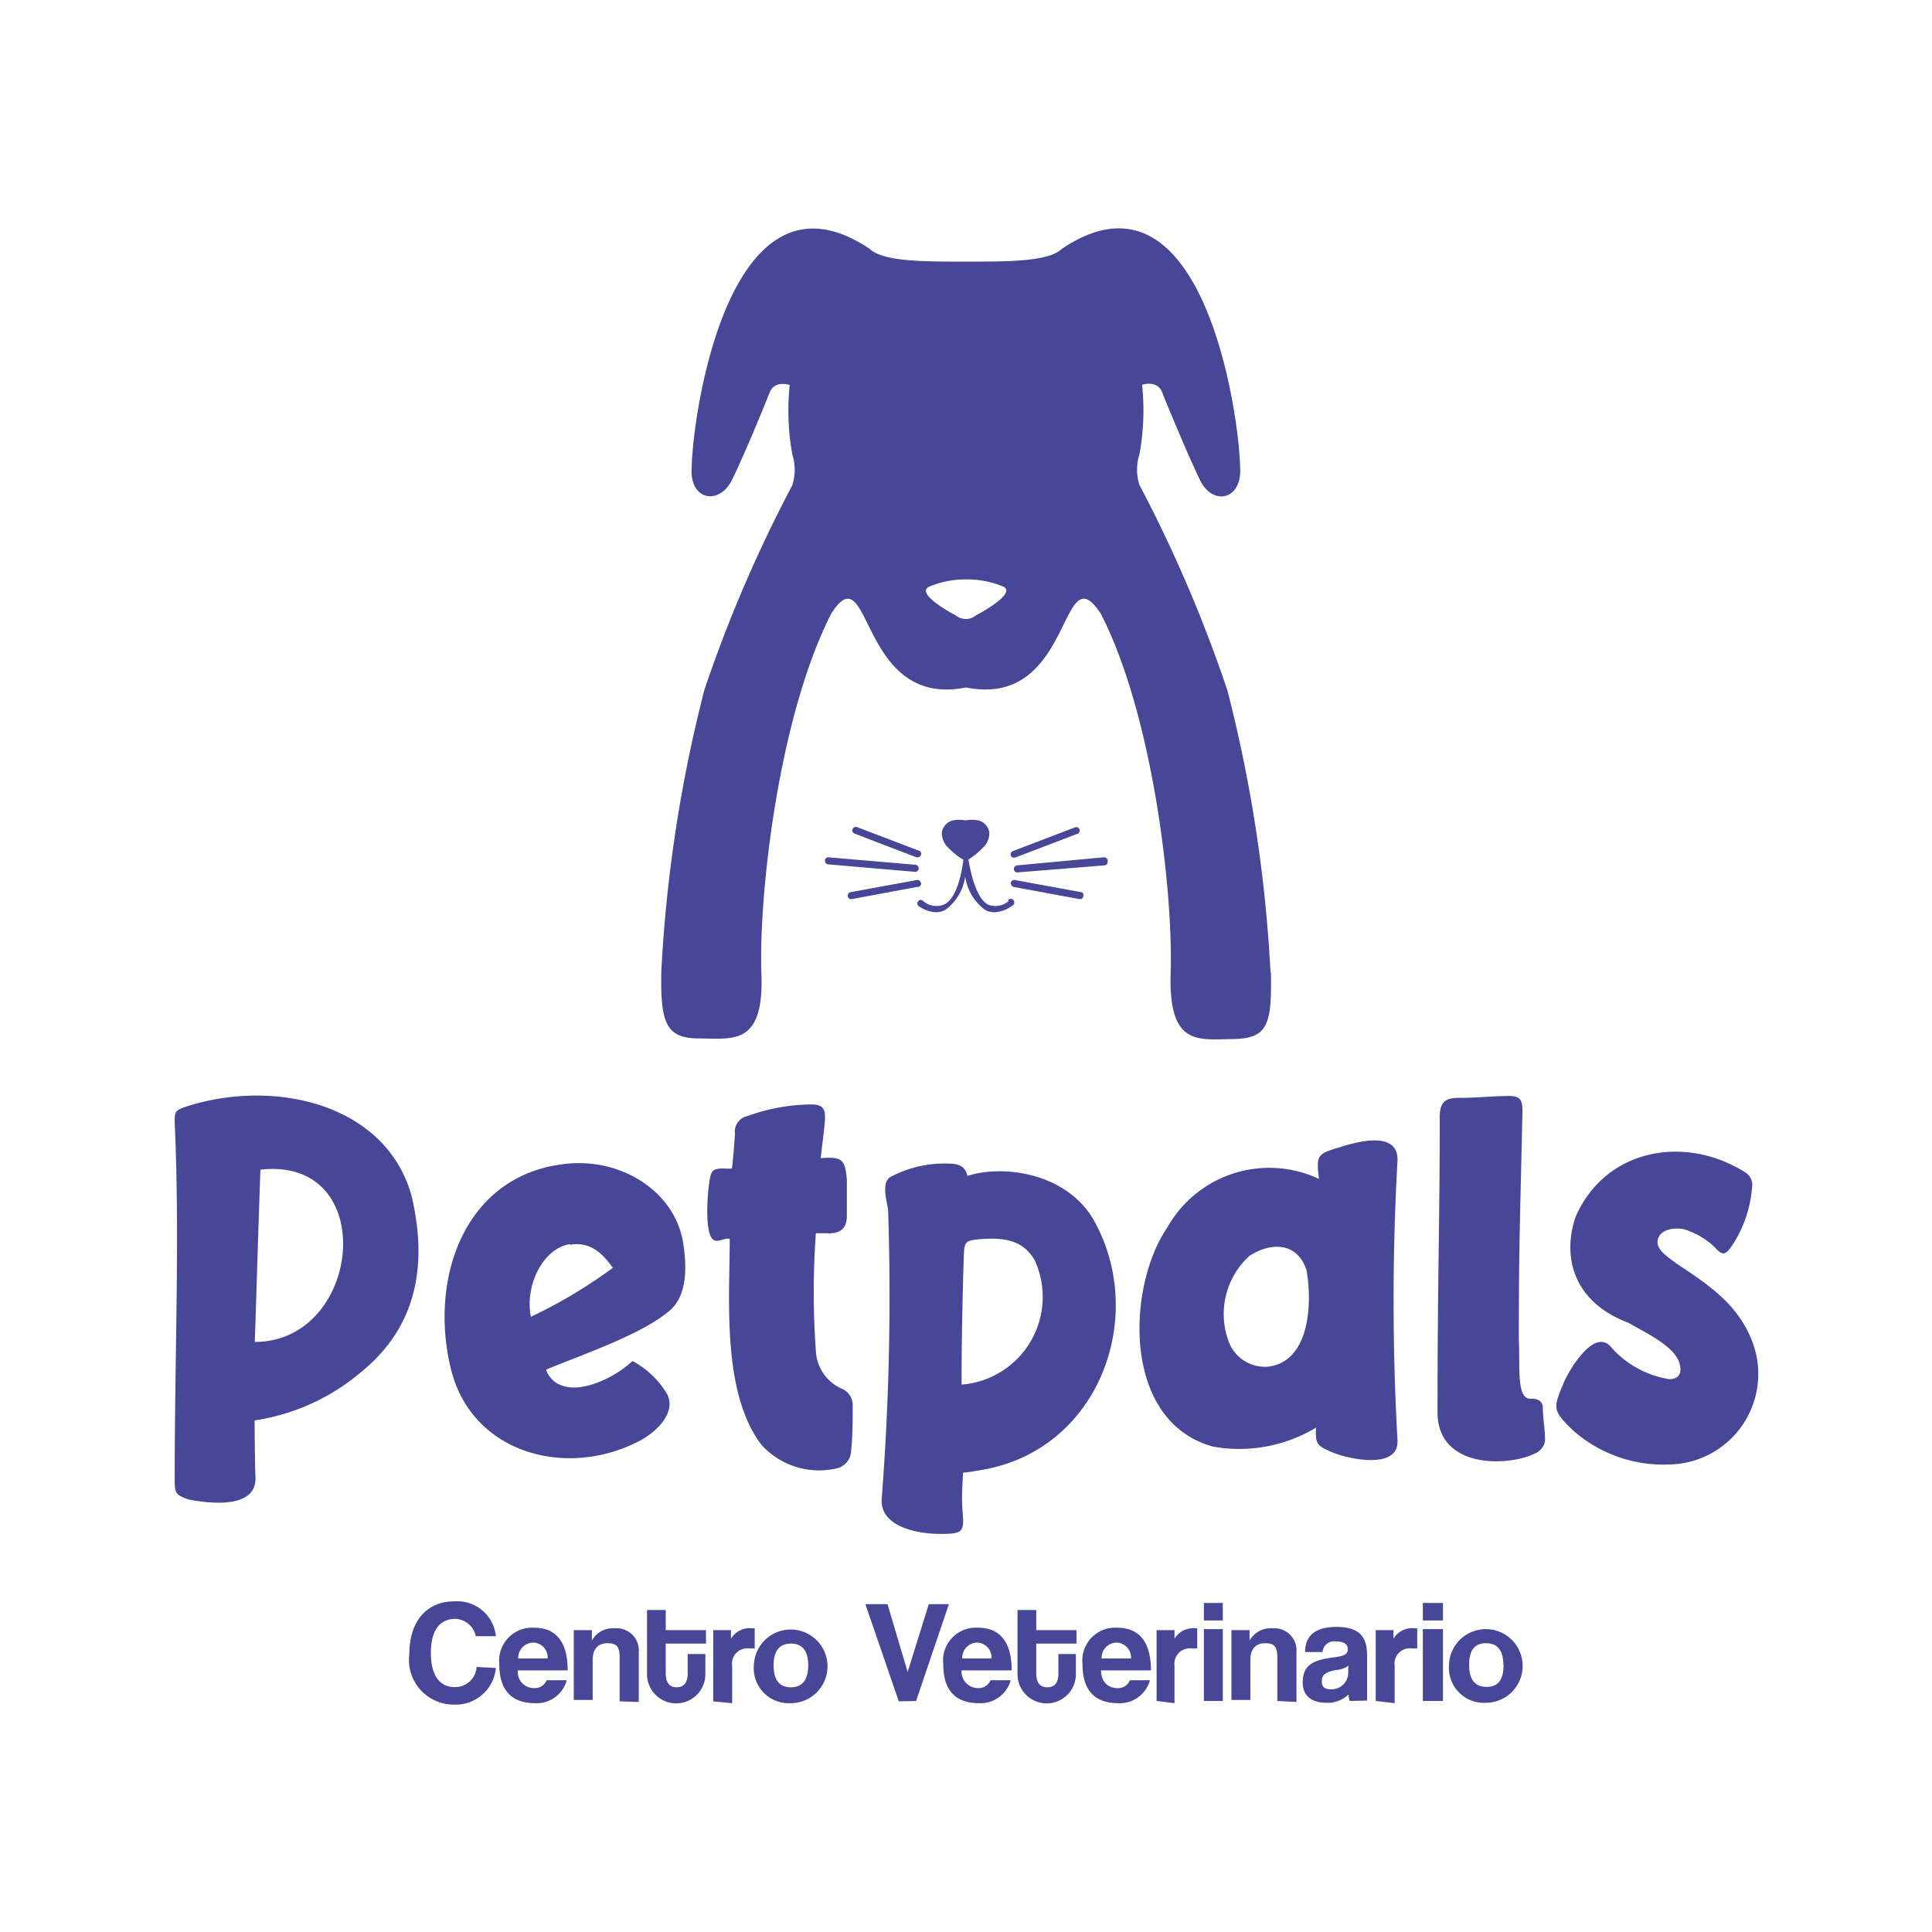 <svg id="Capa_1" data-name="Capa 1" xmlns="http://www.w3.org/2000/svg" xmlns:xlink="http://www.w3.org/1999/xlink" viewBox="0 0 96 96"><defs><style>.cls-1{fill:none;}.cls-2{clip-path:url(#clip-path);}.cls-3{fill:#484697;}</style><clipPath id="clip-path"><rect class="cls-1" width="96" height="96"/></clipPath></defs><title>LOGOS CLIENTES ICON</title><g class="cls-2"><path class="cls-3" d="M45.48,43.32a.17.17,0,0,0,.17-.16.18.18,0,0,0-.16-.19l-4.31-.37a.17.17,0,0,0-.19.16.18.18,0,0,0,.16.19l4.31.37h0m.29.55a.16.16,0,0,0-.2-.14l-3.28.6a.17.17,0,0,0-.14.21.16.16,0,0,0,.17.14h0l3.28-.61A.17.17,0,0,0,45.77,43.87Zm-.21-1.27h.06a.17.17,0,0,0,.16-.11.16.16,0,0,0-.1-.22L42.59,41.1a.18.18,0,0,0-.23.1.17.17,0,0,0,.1.22Zm4.58,2.17a1,1,0,0,1-1,.19c-.6-.29-.87-1.51-1-2.25a3.56,3.56,0,0,0,.68-.55,1,1,0,0,0,.36-.79.74.74,0,0,0-.52-.6,1.73,1.73,0,0,0-.68,0H48a1.73,1.73,0,0,0-.68,0,.74.74,0,0,0-.52.6,1,1,0,0,0,.36.79,3.19,3.19,0,0,0,.71.56c-.09.74-.36,2-1,2.24a1,1,0,0,1-1-.19.17.17,0,0,0-.24,0,.18.18,0,0,0,0,.24,1.61,1.61,0,0,0,.88.32,1,1,0,0,0,.45-.11,2.47,2.47,0,0,0,1-1.67,2.48,2.48,0,0,0,1,1.67,1,1,0,0,0,.44.11,1.64,1.64,0,0,0,.89-.32.18.18,0,1,0-.2-.29Zm4.71-2.17L50.54,43a.18.18,0,0,0-.16.19.17.17,0,0,0,.17.16h0L54.88,43a.18.18,0,0,0,.16-.19A.18.18,0,0,0,54.85,42.6Zm-1.11,1.73-3.28-.6a.17.17,0,0,0-.21.14.19.19,0,0,0,.14.2l3.29.61h0a.17.17,0,0,0,.17-.14A.17.17,0,0,0,53.74,44.33Zm-3.33-1.72h.06l3.09-1.18a.17.17,0,1,0-.12-.32l-3.09,1.18a.17.17,0,0,0,.06.33Zm12.74,5.7a70.61,70.61,0,0,0-2.14-14,69,69,0,0,0-4.37-10.21,2.51,2.51,0,0,1,0-1.53,12.18,12.18,0,0,0,.13-3.45s.75-.26,1,.38,1.23,3,1.87,4.34,2.12,1,2-.64c-.06-2.78-1.92-15.49-8.85-10.84C52.12,13,50.1,13,48,13s-4.12,0-4.78-.63c-6.93-4.65-8.79,8.06-8.85,10.84-.13,1.66,1.37,1.92,2,.64s1.62-3.7,1.87-4.34,1-.38,1-.38a12.18,12.18,0,0,0,.13,3.45,2.51,2.51,0,0,1,0,1.53A69,69,0,0,0,35,34.28a70.61,70.61,0,0,0-2.14,14c-.05,2.59.25,3.32,1.89,3.32S38,52,37.83,48.31c-.12-4.09.9-12.79,3.48-17.83,2-3.1,1.33,4.75,6.69,3.68,5.36,1.07,4.64-6.78,6.69-3.68,2.58,5,3.6,13.74,3.48,17.83-.12,3.68,1.34,3.34,3.09,3.32S63.2,50.9,63.15,48.31ZM48.49,30.58a.79.79,0,0,1-1,0s-2.06-1.07-1.32-1.43A4.7,4.7,0,0,1,48,28.79h.1a4.7,4.7,0,0,1,1.76.36C50.55,29.51,48.49,30.58,48.49,30.58ZM72,82.73a1.83,1.83,0,1,1,1.84,1.88A1.74,1.74,0,0,1,72,82.73Zm2.7,0c0-.72-.29-1.08-.86-1.08S73,82,73,82.73s.29,1.09.87,1.09S74.71,83.46,74.71,82.73Zm-4-3.08h1v.87h-1Zm0,1.3h1v3.57h-1Zm-2.34,3.57V81h.88v.43a1.08,1.08,0,0,1,1.06-.52h.12v1l-.26,0a.76.76,0,0,0-.86.86v1.86Zm-1.29,0A1.52,1.52,0,0,1,67,84.2a1.47,1.47,0,0,1-1.08.41c-.81,0-1.19-.4-1.19-1,0-1,.69-1.14,1.64-1.27.47-.07.6-.16.6-.41s-.23-.37-.6-.37a.57.57,0,0,0-.65.53h-.87c0-.74.42-1.25,1.56-1.25s1.52.5,1.52,1.4v2.26ZM67,82.77a1.16,1.16,0,0,1-.61.21c-.53.1-.71.25-.71.56s.16.4.46.4a.82.82,0,0,0,.85-.78Zm-3.53,1.75V82.36c0-.55-.16-.71-.61-.71s-.73.28-.73.82v2h-.94V81h.9v.52a1.2,1.2,0,0,1,1.15-.61,1.1,1.1,0,0,1,1.18,1.19v2.47Zm-3.65-4.87h.94v.87h-.94Zm0,1.3h.94v3.57h-.94Zm-2.35,3.57V81h.89v.43a1.07,1.07,0,0,1,1-.52h.13v1l-.26,0a.77.77,0,0,0-.87.86v1.86ZM54.71,83c0,.54.33.88.8.88a.61.61,0,0,0,.63-.39h1a1.55,1.55,0,0,1-1.57,1.14c-1.19,0-1.78-.65-1.78-1.94a1.63,1.63,0,0,1,1.72-1.81c1.1,0,1.68.71,1.68,2.12Zm1.49-.59a.74.74,0,0,0-.74-.79.75.75,0,0,0-.72.79Zm-3.61-.22h.87v1a1.45,1.45,0,0,1-2.9,0V80h.93v1h2v.67h-2v1.46c0,.45.16.71.55.71s.55-.25.55-.69ZM47.78,83a.82.82,0,0,0,.8.88.64.64,0,0,0,.64-.39h1a1.55,1.55,0,0,1-1.57,1.14c-1.19,0-1.78-.65-1.78-1.94a1.63,1.63,0,0,1,1.72-1.81c1.1,0,1.68.71,1.68,2.12Zm1.49-.59a.74.74,0,0,0-.73-.79.76.76,0,0,0-.73.79Zm-4.61,2.13L43,79.71H44.1l1,3.37,1.05-3.37h1l-1.63,4.81Zm-7.2-1.79a1.83,1.83,0,1,1,1.84,1.88A1.74,1.74,0,0,1,37.46,82.73Zm2.7,0c0-.72-.29-1.08-.86-1.08s-.86.36-.86,1.08.28,1.09.86,1.09S40.16,83.46,40.16,82.73Zm-4.72,1.79V81h.88v.43a1.08,1.08,0,0,1,1.06-.52h.12v1l-.26,0a.76.76,0,0,0-.86.86v1.86Zm-1.27-2.35h.88v1a1.45,1.45,0,0,1-2.9,0V80h.93v1h2v.67h-2v1.46c0,.45.16.71.54.71s.55-.25.55-.69Zm-3.38,2.35V82.36c0-.55-.16-.71-.61-.71s-.73.28-.73.82v2h-.94V81h.9v.52a1.19,1.19,0,0,1,1.15-.61,1.1,1.1,0,0,1,1.18,1.19v2.47ZM25.73,83a.8.8,0,0,0,.79.88.63.63,0,0,0,.64-.39h1a1.54,1.54,0,0,1-1.56,1.14c-1.19,0-1.79-.65-1.79-1.94a1.64,1.64,0,0,1,1.73-1.81c1.09,0,1.67.71,1.67,2.12Zm1.48-.59a.73.73,0,0,0-.73-.79.76.76,0,0,0-.73.79Zm-2.57.47a2,2,0,0,1-2.07,1.82,2.22,2.22,0,0,1-2.23-2.51c0-1.63.86-2.62,2.24-2.62a1.93,1.93,0,0,1,2.06,1.73h-1a1.08,1.08,0,0,0-1-.86c-.84,0-1.23.64-1.23,1.69s.39,1.7,1.18,1.7a1.06,1.06,0,0,0,1.09-1ZM78.18,71.09c-1.05-1-1-1.12-.51-2.31.29-.72,1.59-2.89,2.42-1.8a4.9,4.9,0,0,0,2.85,1.55c.51,0,.65-.33.51-.8-.26-.86-1.7-1.51-2.53-2-2.67-1-3.32-3.18-2.64-5.24,1.45-3.39,5.42-4.15,8.45-2.23a.72.72,0,0,1,.33.72,6.09,6.09,0,0,1-1,2.92c-.32.47-.47.51-.86.07a3.83,3.83,0,0,0-1.56-.9c-.47-.07-1.12,0-1.26.51s.54.9.9,1.19c1.7,1.12,3.14,2.09,3.83,4a4.5,4.5,0,0,1-4.19,6A6.76,6.76,0,0,1,78.18,71.09ZM75,54.46c.51,0,.65.18.65.72-.11,5.27-.18,6.42-.18,11.4.07,1.33-.14,3,.62,2.92.32,0,.54.11.57.4,0,.58.11,1,.11,1.66,0,.25-.22.54-.47.65-1.26.65-4.84.83-4.87-2,0-6.79.11-9.24.11-14.72,0-.94.5-.94,1.15-.94S74.21,54.46,75,54.46ZM66.59,57c1-.32,2.92-.79,2.85.69a124.52,124.52,0,0,0,0,13.86c.1,1.52-2.49.94-3.25.61s-.83-.39-.8-1.22a7.4,7.4,0,0,1-5.12.94C55.72,70.62,56,63.91,58,61a5.81,5.81,0,0,1,7.54-2.42C65.4,57.41,65.43,57.34,66.59,57Zm-4.48,5.38A3.91,3.91,0,0,0,61,66.51a1.93,1.93,0,0,0,2,1.4c2.13-.25,2.2-3.24,1.92-4.8C64.42,61.63,63.05,61.78,62.11,62.39ZM47.82,75c.1,1.11.07,1.22-1.09,1.22s-3-.36-2.92-1.73a130.48,130.48,0,0,0,.32-14.36c-.07-.51-.39-1.48.22-1.7a5.67,5.67,0,0,1,2.78-.61c.47,0,.83.1.94.61,1.8-.58,4.94-.14,6.28,2.2C57,65.35,54.68,71.89,49,73c-.4.07-.76.14-1.15.18C47.82,74,47.78,74.19,47.82,75Zm3.57-12.42c-.65-1.08-1.73-1.08-2.78-1-.65.07-.69.14-.72.83-.07,2.27-.11,4.33-.11,6.39A4.37,4.37,0,0,0,51.39,62.57Zm-9.31-4c0,.61,0,1.22,0,1.84s-.33.9-1,.86h-.54a40.76,40.76,0,0,0,0,5.85A2.16,2.16,0,0,0,41.82,69a.88.88,0,0,1,.55.86c0,.72,0,1.48-.08,2.24a.92.92,0,0,1-.75.87,3.87,3.87,0,0,1-3.69-1.16c-2-2.6-1.59-7.29-1.59-10.25-.46-.11-1,.69-1.11-1a10.44,10.44,0,0,1,.1-1.85c.08-.54.15-.65.73-.65a2.1,2.1,0,0,0,.39,0c.07-.58.11-1.16.15-1.73a.78.78,0,0,1,.61-.87,9.52,9.52,0,0,1,3.18-.58c.54,0,.72.18.68.76s-.14,1.26-.21,1.91C41.82,57.46,42,57.6,42.08,58.62ZM29.33,68.82a5.43,5.43,0,0,0,2.1-1.19,4.43,4.43,0,0,1,1.73,1.66c.47,1-.69,2-1.59,2.41C28,73.44,23.41,72.17,22.4,68c-1.08-4.44.65-9.53,5.56-10.15,2.85-.39,5.63,1.34,6,4,.18,1.23.18,2.67-.83,3.39-1.44,1.16-4.48,2.17-6,2.82C27.49,69,28.47,69.07,29.33,68.82Zm-1-7c-1.3.18-2.27,2-1.95,3.61A24.61,24.61,0,0,0,30.45,63C29.87,62.17,29.26,61.7,28.32,61.85ZM12.69,73.32c.15,1.73-2.38,1.37-3.32,1.19-.61-.22-.69-.29-.69-.94,0-6.39.26-12.09,0-17.8,0-.5,0-.57.47-.75,4.33-1.45,10-.26,11.3,4.4.86,3.65.14,6.64-2.57,8.81a10.59,10.59,0,0,1-5.23,2.35C12.66,71.51,12.66,72.42,12.69,73.32Zm.25-15.2c-.1,2.78-.18,5.63-.28,8.56C18,66.68,18.9,57.44,12.94,58.12Z"/></g></svg>